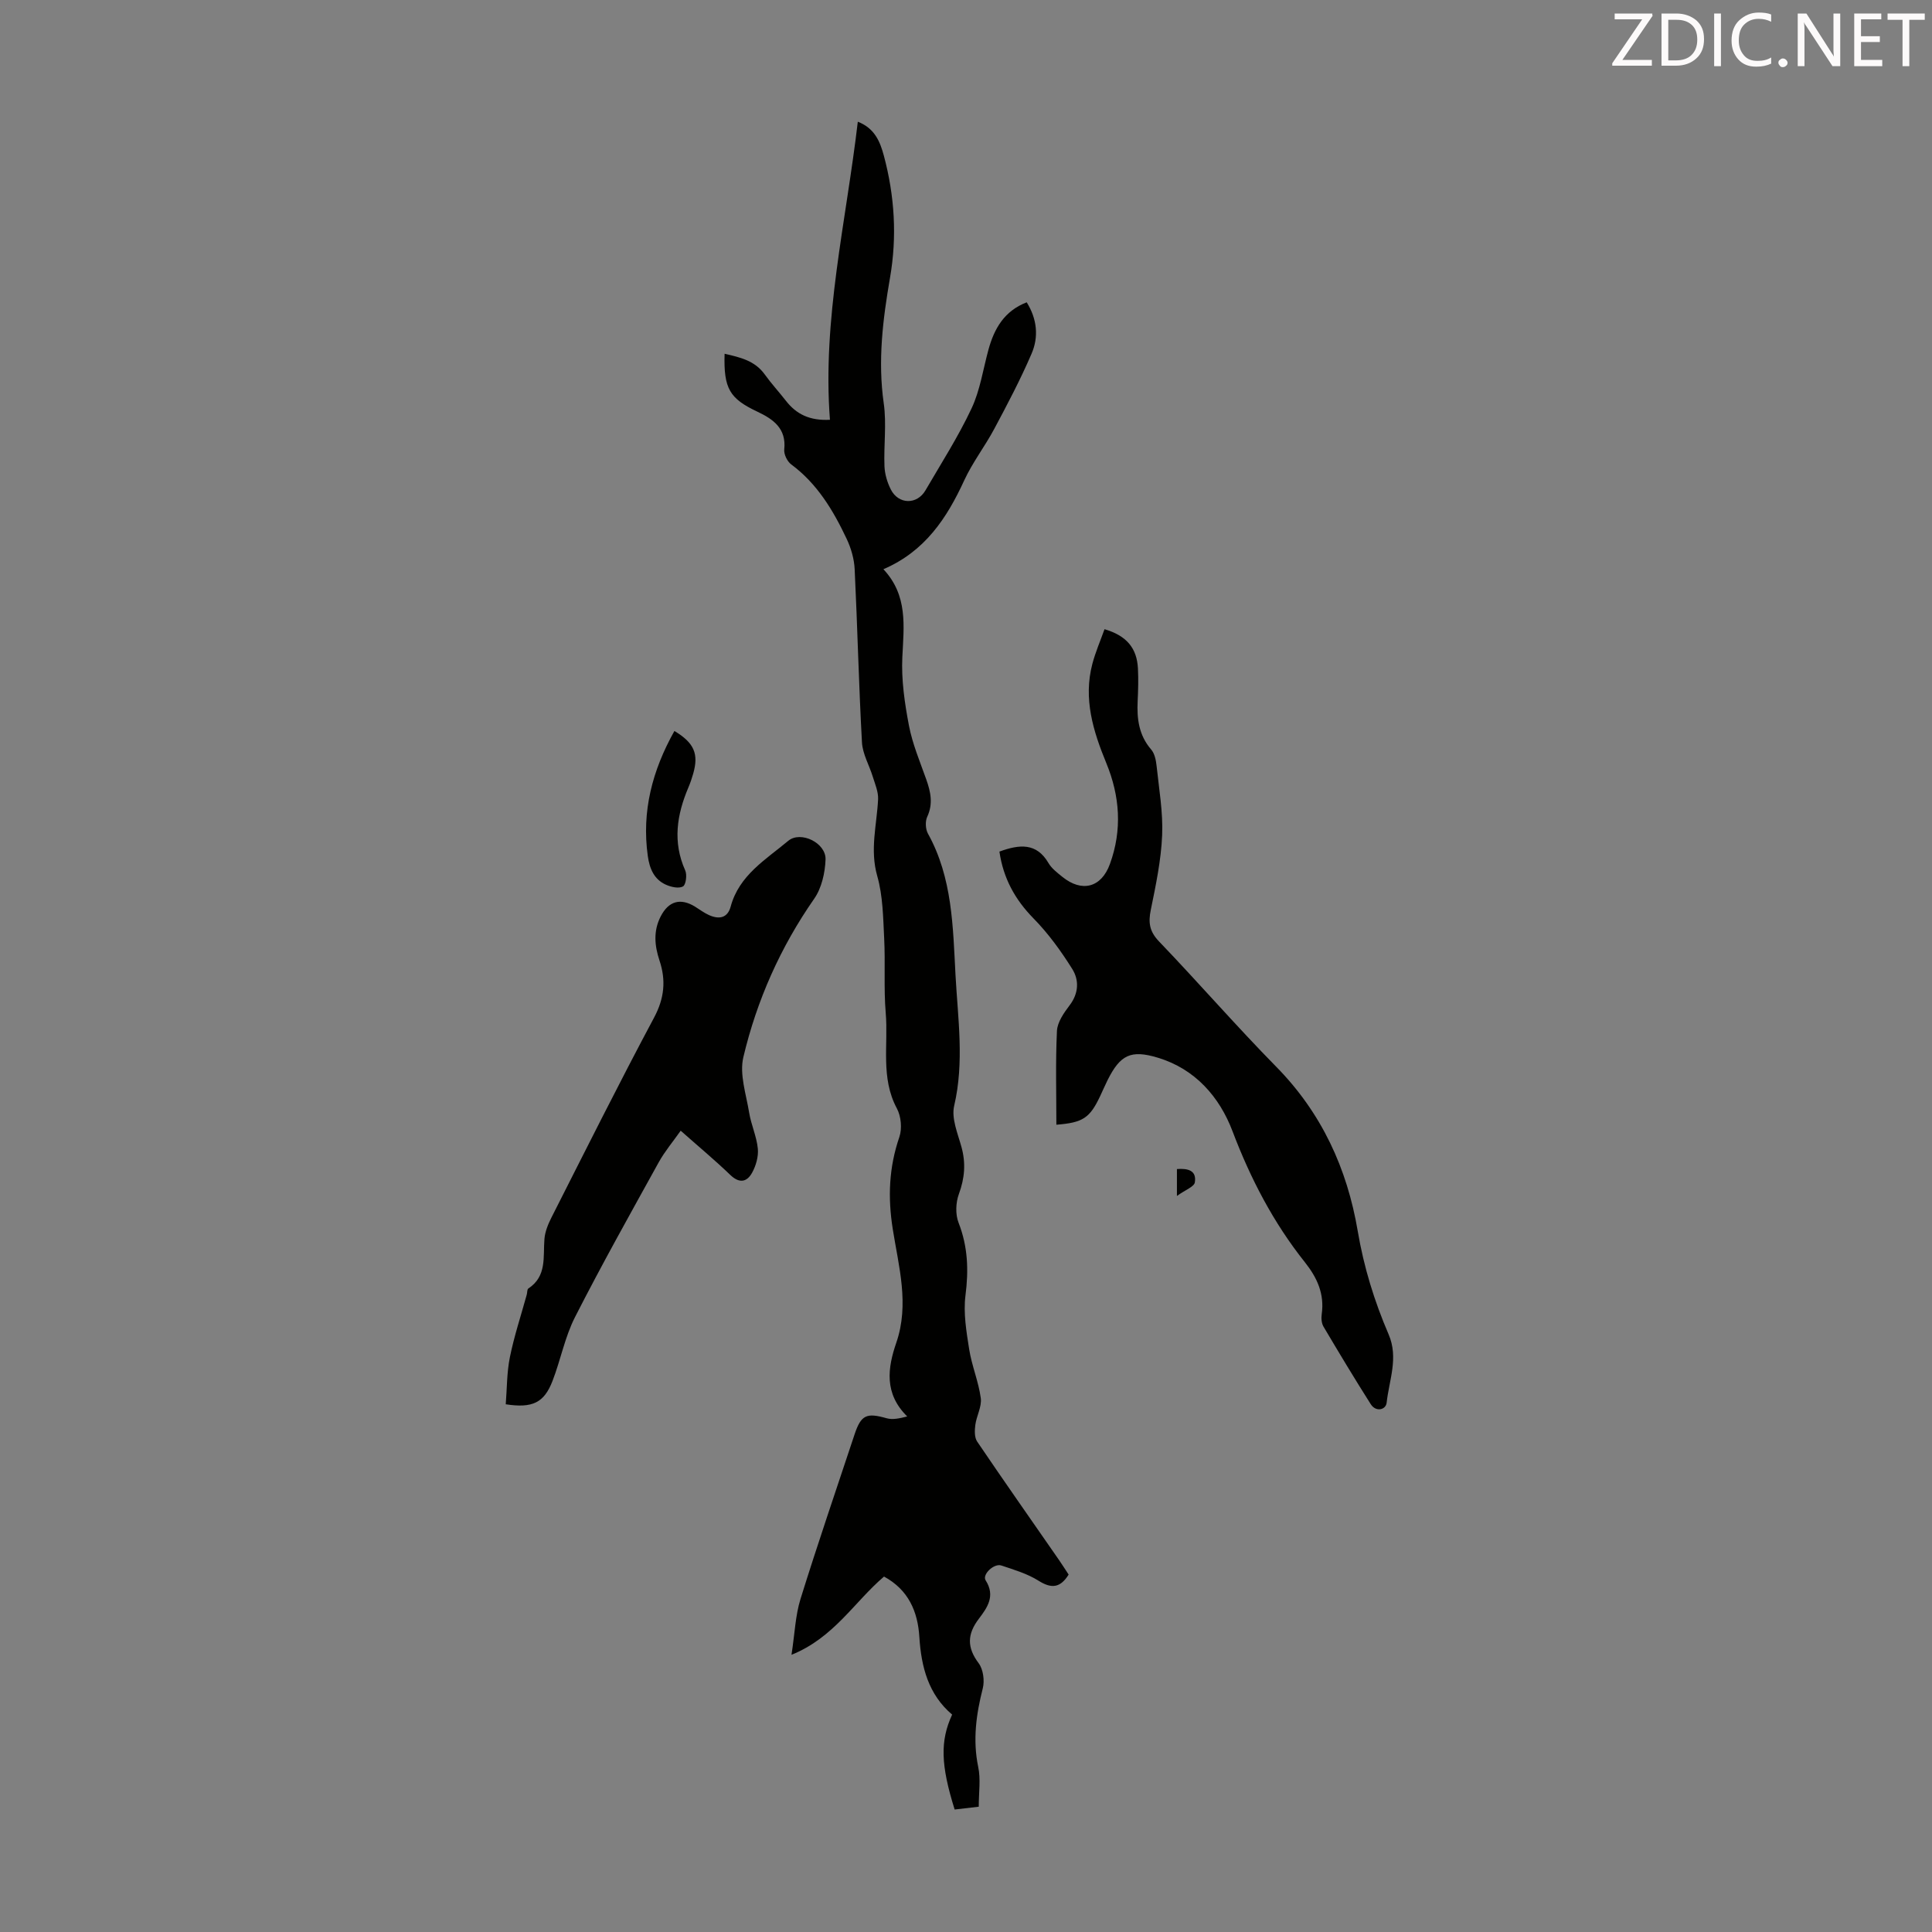 <svg enable-background="new 0 0 400 400" viewBox="0 0 400 400" xmlns="http://www.w3.org/2000/svg"><rect x="0" y="0" width="400" height="400" fill="#808080" stroke="none"/><path d="m202.64 374.06c-1.97.23-3.49.4-4.99.58-2.89-9.22-3.03-14.21-.52-19.65-4.92-4.17-6.4-9.87-6.79-16.1-.33-5.27-2.27-9.74-7.31-12.48-6.14 5.22-10.37 12.66-19.16 16.2.68-4.4.8-8.12 1.86-11.54 3.55-11.41 7.43-22.73 11.19-34.07 1.35-4.07 2.5-4.55 6.63-3.37 1.24.35 2.67.05 4.28-.37-4.83-4.76-4.05-10.06-2.26-15.27 2.74-7.97.49-15.77-.73-23.5-1.05-6.6-.8-12.78 1.36-19.08.6-1.74.36-4.29-.51-5.92-3.41-6.35-1.75-13.17-2.31-19.76-.43-5.12-.06-10.3-.32-15.43-.22-4.33-.26-8.8-1.43-12.91-1.57-5.47-.09-10.62.17-15.91.07-1.53-.62-3.12-1.09-4.64-.73-2.4-2.12-4.73-2.25-7.14-.66-11.94-.93-23.9-1.51-35.84-.1-2.13-.74-4.36-1.66-6.3-2.78-5.89-6.09-11.42-11.49-15.42-.82-.61-1.53-2.09-1.43-3.08.47-4.36-2.3-6.28-5.53-7.81-5.77-2.72-7.04-4.77-6.82-12.01 3.18.74 6.24 1.4 8.31 4.28 1.37 1.91 2.97 3.64 4.41 5.49 2.15 2.75 4.91 4.12 9.09 3.9-1.6-20.84 3.35-41.01 5.77-61.71 3.51 1.36 4.61 4.14 5.39 7.02 2.23 8.32 2.76 16.75 1.28 25.27-1.49 8.62-2.56 17.21-1.3 26.02.61 4.26-.02 8.7.15 13.04.07 1.62.58 3.34 1.32 4.8 1.59 3.12 5.42 3.18 7.17.17 3.26-5.6 6.78-11.09 9.53-16.94 1.78-3.78 2.39-8.1 3.51-12.19 1.2-4.37 3.28-8.01 7.92-9.8 2.16 3.47 2.51 7.16 1 10.65-2.28 5.3-4.98 10.43-7.7 15.52-1.94 3.64-4.52 6.97-6.24 10.7-3.6 7.83-8.12 14.69-16.73 18.39 5.1 5.45 4.23 11.76 3.92 18.18-.23 4.71.48 9.54 1.37 14.2.73 3.81 2.28 7.47 3.59 11.16.91 2.58 1.44 5.03.19 7.72-.44.95-.36 2.55.15 3.48 5.09 9.17 5.17 19.29 5.71 29.32.49 9.01 1.84 17.98-.28 27.04-.6 2.58.73 5.7 1.5 8.48.94 3.37.69 6.47-.52 9.77-.66 1.78-.75 4.21-.07 5.95 1.94 4.96 2.1 9.84 1.43 15.07-.46 3.63.19 7.47.77 11.15.54 3.4 1.94 6.68 2.4 10.09.24 1.76-.88 3.67-1.13 5.55-.15 1.13-.2 2.59.38 3.45 5.58 8.24 11.31 16.39 16.98 24.57.69 1 1.34 2.03 1.96 2.97-1.75 2.81-3.59 2.94-6.25 1.26-2.31-1.45-5.05-2.26-7.68-3.14-1.51-.51-4.03 1.86-3.25 3.08 2.07 3.24.32 5.66-1.39 7.92-2.44 3.2-2.52 5.95-.06 9.23.95 1.27 1.26 3.62.85 5.22-1.37 5.38-2.09 10.67-.95 16.22.55 2.54.12 5.29.12 8.27z" fill="#010100"/><path d="m206.92 176.31c4.2-1.53 7.69-1.84 10.16 2.38.65 1.12 1.81 1.99 2.84 2.83 4.09 3.32 8.1 2.24 9.87-2.62 2.58-7.07 2.08-14.06-.75-20.93-2.72-6.61-4.78-13.3-2.88-20.52.65-2.45 1.67-4.81 2.52-7.18 4.56 1.34 6.71 3.9 6.92 8.16.11 2.23.05 4.47-.06 6.71-.18 3.66.24 7.08 2.79 10.03.73.84 1 2.22 1.13 3.4.5 4.78 1.35 9.6 1.15 14.36-.22 5.18-1.31 10.35-2.35 15.45-.54 2.62-.29 4.45 1.69 6.52 8.21 8.56 15.99 17.53 24.3 25.98 9.39 9.55 14.66 21.06 16.85 33.98 1.26 7.46 3.44 14.54 6.4 21.41 2.09 4.85.1 9.47-.41 14.14-.16 1.49-2.22 2.01-3.3.3-3.35-5.28-6.58-10.65-9.77-16.04-.42-.7-.49-1.76-.37-2.6.59-4.18-.94-7.53-3.49-10.74-6.51-8.18-11.25-17.28-14.98-27.12-2.68-7.08-7.72-12.9-15.48-15.23-5.6-1.69-7.77-.57-10.39 4.65-.55 1.1-1.02 2.23-1.55 3.34-2.14 4.51-3.57 5.47-9.05 5.89 0-6.49-.19-12.97.12-19.42.09-1.82 1.44-3.74 2.62-5.3 1.9-2.49 1.99-5.22.55-7.52-2.33-3.72-4.96-7.36-8.03-10.48-3.84-3.92-6.25-8.31-7.05-13.83z" fill="#010100"/><path d="m140.93 234.1c-1.63 2.31-3.29 4.28-4.52 6.49-5.89 10.65-11.85 21.28-17.37 32.12-2.1 4.13-2.97 8.87-4.66 13.23-1.73 4.47-4.13 5.66-9.67 4.8.26-3.22.21-6.56.86-9.77.89-4.37 2.3-8.62 3.49-12.93.12-.43.06-1.09.33-1.27 3.87-2.55 3.03-6.54 3.33-10.25.12-1.5.74-3.03 1.43-4.4 7.02-13.85 13.96-27.75 21.27-41.44 2.14-4 2.49-7.72 1.12-11.82-1.02-3.07-1.3-6.1.24-9.11 1.63-3.19 4.1-3.91 7.15-2.02.95.59 1.85 1.28 2.86 1.73 2.04.91 3.83.67 4.49-1.77 1.75-6.49 7.26-9.71 11.91-13.6 2.57-2.15 7.86.42 7.73 3.87-.1 2.75-.81 5.9-2.34 8.1-7 10.04-11.89 21.04-14.68 32.83-.83 3.53.58 7.65 1.2 11.45.41 2.52 1.55 4.94 1.8 7.46.16 1.63-.38 3.53-1.18 4.99-1.08 1.96-2.64 2.29-4.55.44-3.18-3.06-6.61-5.91-10.24-9.13z" fill="#010100"/><path d="m139.63 151.34c4.11 2.48 5.06 4.74 3.89 8.84-.27.96-.6 1.92-.99 2.84-2.4 5.65-3.3 11.3-.66 17.2.41.92.14 2.98-.47 3.31-.87.48-2.47.12-3.55-.37-2.46-1.11-3.37-3.36-3.73-5.93-1.29-9.23.92-17.7 5.51-25.89z" fill="#010100"/><path d="m243.67 247.61c0-2.67 0-4.05 0-5.57 2.21-.16 4.11.23 3.71 2.76-.15.91-1.98 1.55-3.71 2.81z" fill="#010100"/><g fill="#fcfafa"><path d="m342.2 3.2-6.3 9.2h6.1v1.2h-8.2v-.5l6.2-9.1h-5.7v-1.2h7.8v.4z"/><path d="m344 13.7v-10.9h3.1c1.6 0 3 .5 4.1 1.4 1.1 1 1.6 2.2 1.6 3.9s-.5 3-1.6 4-2.5 1.5-4.2 1.5h-3zm1.4-9.6v8.4h1.6c1.4 0 2.5-.4 3.2-1.1.8-.8 1.2-1.8 1.2-3.2s-.4-2.4-1.2-3.1-1.8-1-3.1-1z"/><path d="m356.3 2.8v10.9h-1.4v-10.9z"/><path d="m366.6 13.2c-.8.4-1.8.6-3 .6-1.6 0-2.8-.5-3.7-1.5s-1.4-2.3-1.4-3.9c0-1.7.5-3.2 1.6-4.2s2.4-1.6 4-1.6c1 0 1.9.1 2.6.4v1.5c-.8-.4-1.6-.6-2.6-.6-1.2 0-2.2.4-3 1.2s-1.1 1.9-1.1 3.3c0 1.3.4 2.3 1.1 3.1s1.6 1.1 2.8 1.1c1.1 0 2-.2 2.8-.7v1.3z"/><path d="m368.2 13c0-.3.1-.5.3-.6.2-.2.4-.3.6-.3.3 0 .5.1.7.3s.3.4.3.6-.1.5-.3.6c-.2.2-.4.3-.7.3s-.5-.1-.6-.3c-.2-.2-.3-.4-.3-.6z"/><path d="m381.1 13.7h-1.7l-5.5-8.4c-.2-.2-.3-.5-.4-.7 0 .2.1.8.1 1.5v7.6h-1.4v-10.9h1.8l5.3 8.3c.3.4.4.6.4.8 0-.3-.1-.8-.1-1.6v-7.5h1.4v10.9z"/><path d="m389.7 13.7h-5.8v-10.9h5.6v1.2h-4.2v3.5h3.9v1.2h-3.9v3.7h4.4z"/><path d="m398.4 4.1h-3.1v9.6h-1.4v-9.6h-3.1v-1.3h7.7v1.3z"/></g></svg>